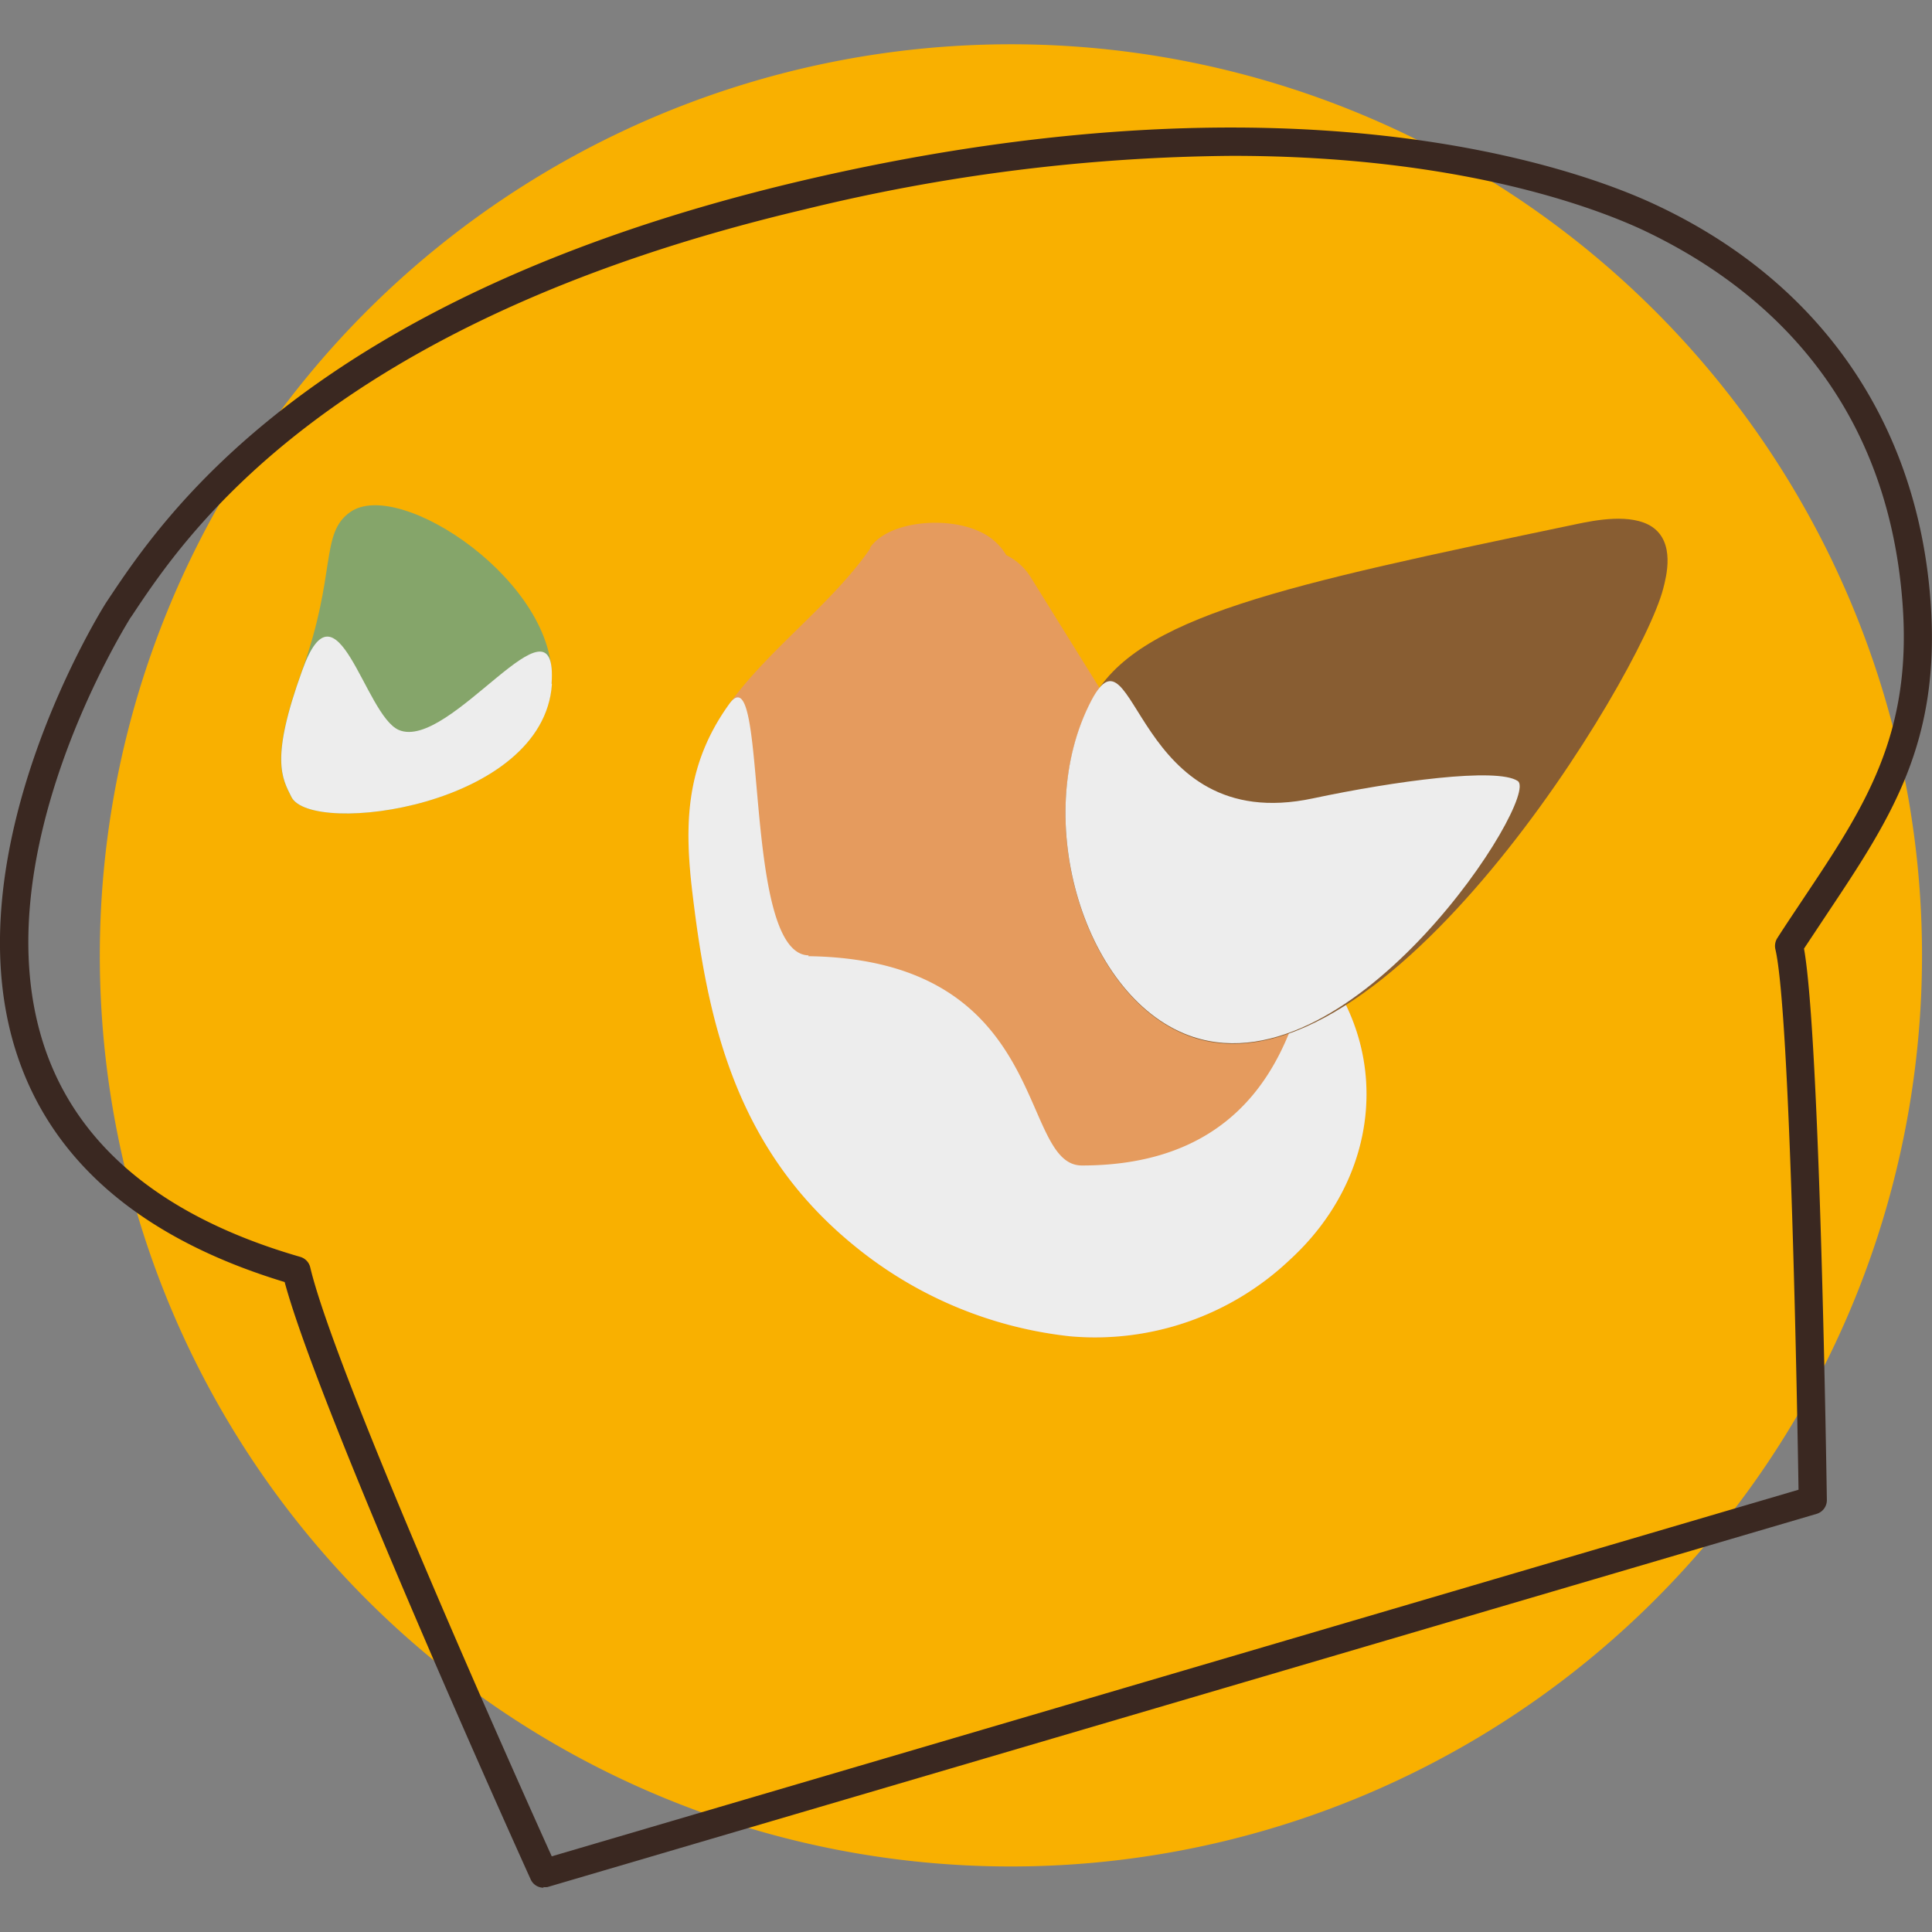 <svg xmlns="http://www.w3.org/2000/svg" viewBox="0 0 120 120"><rect x="0" y="0" width="120" height="120" fill="#808080" stroke="none"/><defs><style>.cls-1{isolation:isolate;}.cls-2{fill:#f9b000;}.cls-3{fill:#3a2821;}.cls-4{fill:#e59b5e;}.cls-5{mix-blend-mode:multiply;}.cls-6{fill:#ededed;}.cls-7{fill:none;}.cls-8{fill:#85a56a;}.cls-9{fill:#885d32;}</style></defs><g class="cls-1"><g id="Layer_2" data-name="Layer 2"><g id="Layer_1-2" data-name="Layer 1"><path class="cls-2" d="M119.38,59.34A56.59,56.59,0,1,1,62.79,2.75a56.59,56.59,0,0,1,56.59,56.59"/><path class="cls-3" d="M33.76,117.25a.88.88,0,0,1-.8-.52c-.55-1.21-13.1-29-15.28-37.1C9,77,3.41,72.33,1.14,65.75-3.27,53,6.51,37.54,6.61,37.4l.08-.12c3.42-5.14,12.5-18.8,42.88-26C80.4,4,98.06,10.5,102.73,12.67c10.26,4.76,16.36,13.52,17.18,24.68.65,8.8-2.48,13.49-6.44,19.43l-1.42,2.14c1,5.56,1.4,33.06,1.42,34.25a.89.89,0,0,1-.64.86L34,117.21a1.09,1.09,0,0,1-.25,0M76.51,9.68A115.15,115.15,0,0,0,50,13c-29.7,7-38.5,20.26-41.81,25.25l-.1.14C8,38.57-1.32,53.24,2.82,65.2c2.12,6.11,7.45,10.45,15.84,12.87a.89.89,0,0,1,.61.65c1.57,6.64,12.93,32,15,36.58l77.44-22.77c-.07-4.45-.5-29.61-1.44-33.58a.91.91,0,0,1,.12-.68c.55-.86,1.1-1.67,1.63-2.47,3.78-5.66,6.76-10.13,6.15-18.32-1-13.44-9.34-20-16.16-23.21-3-1.39-11.44-4.59-25.48-4.59"/><path class="cls-4" d="M54.05,34.07c-2.39,3.46-6.29,6.23-8.75,9.65-2.78,3.85-2.79,7.64-2.28,11.84.93,7.71,2.59,15.72,10,21.78A25.49,25.49,0,0,0,66.47,83,17.59,17.59,0,0,0,80.1,78.26c5.56-5.08,6.36-12.77,1.9-18.37-1.49-1.88-3.62-3.35-5.46-5a25.11,25.11,0,0,1-4.05-5.42Q68.22,42.62,64,35.82a3.7,3.7,0,0,0-1.5-1.34A3.64,3.64,0,0,0,60.81,33c-2-.93-5.59-.66-6.76,1"/><g class="cls-5"><path class="cls-6" d="M50.23,59.34c-4.2-.07-2.47-19-4.93-15.62-2.78,3.85-2.79,7.64-2.28,11.84.93,7.71,2.59,15.73,10,21.78A25.49,25.49,0,0,0,66.47,83,17.59,17.59,0,0,0,80.1,78.26c5.56-5.08,6.36-12.77,1.9-18.37-1.49-1.88-.27,12.5-14.8,12.5-4,0-1.82-12.79-17-13"/><rect class="cls-7" x="42.76" y="43.3" width="42.11" height="39.75"/></g><path class="cls-8" d="M34.26,42.46c.43-6.21-9.41-12.82-12.5-10.66-1.9,1.33-.83,3.79-3,9.85-2,5.51-1.25,6.68-.67,7.85,1.24,2.47,15.66.61,16.18-7"/><g class="cls-5"><path class="cls-6" d="M34.26,42.46c.43-6.21-6.32,4.23-9.49,2.88-2.13-.92-3.84-9.75-6-3.69-2,5.51-1.25,6.68-.67,7.85,1.24,2.47,15.66.61,16.18-7"/><rect class="cls-7" x="17.46" y="39.54" width="16.83" height="10.98"/></g><path class="cls-9" d="M102.61,32.72c-1.28-.85-3.53-.41-4.63-.18-18.3,3.83-27.45,5.75-30.19,11-3.87,7.37-.38,18.7,6.34,20.91C86,68.3,101.87,42.05,103.3,36.58c.21-.8.75-2.89-.69-3.86"/><g class="cls-5"><path class="cls-6" d="M94.27,48.51c-1.28-.86-7.64,0-12.73,1.08-11.18,2.38-11-11.3-13.75-6.09-3.87,7.37-.38,18.72,6.34,20.91,10,3.25,21.58-14.94,20.14-15.9"/><rect class="cls-7" x="66.18" y="42.31" width="28.22" height="22.49"/></g><rect class="cls-7" width="120" height="120"/></g></g></g></svg>